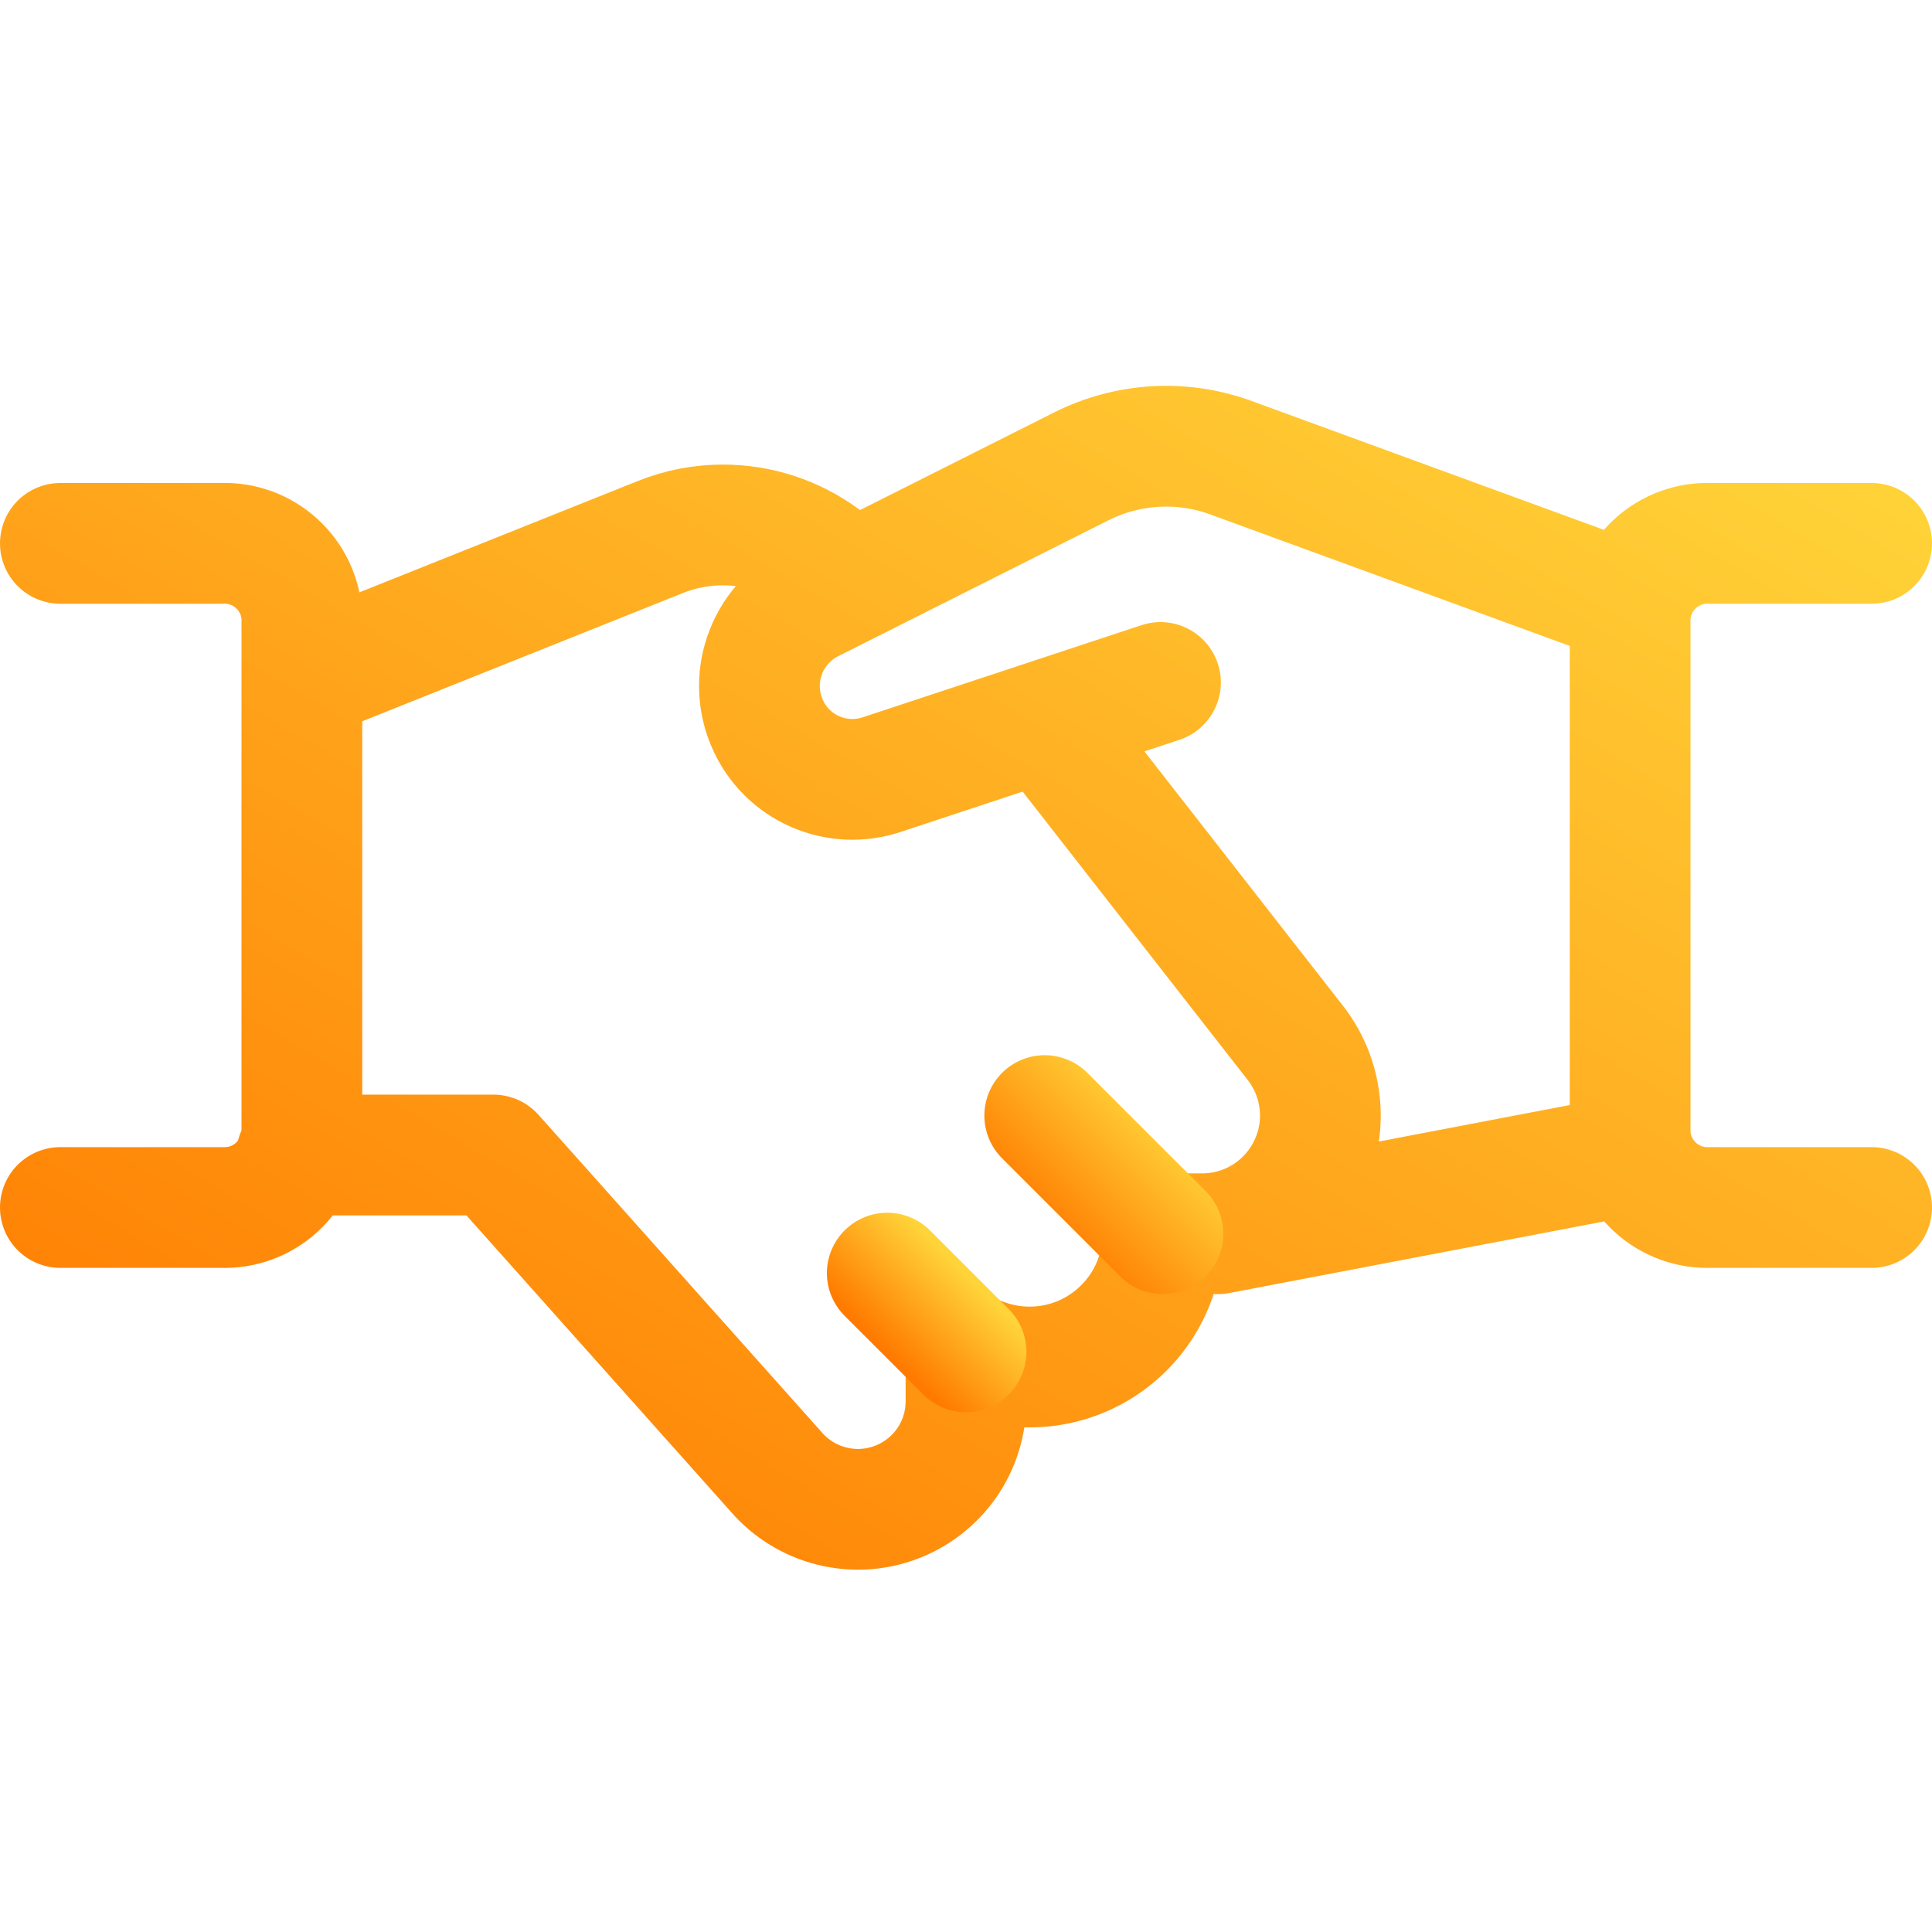 <svg xmlns="http://www.w3.org/2000/svg" width="24" height="24" viewBox="0 0 24 24" fill="none"><path d="M20.29 14.34L15.13 15.326M14.416 8.478L10.948 9.624C10.68 9.712 10.388 9.699 10.129 9.586C9.87 9.474 9.661 9.27 9.543 9.013C9.415 8.739 9.399 8.426 9.498 8.141C9.597 7.855 9.803 7.62 10.072 7.483L13.431 5.794C13.717 5.65 14.03 5.566 14.35 5.547C14.67 5.528 14.991 5.576 15.292 5.686L20.265 7.505M3.685 14.348H6.13L9.642 18.284C9.821 18.491 10.059 18.639 10.324 18.707C10.589 18.775 10.869 18.761 11.125 18.665C11.382 18.57 11.603 18.398 11.76 18.174C11.916 17.949 12 17.682 12 17.408V16.793L12.175 16.863C12.426 16.963 12.698 17.001 12.967 16.972C13.236 16.943 13.494 16.849 13.718 16.697C13.942 16.545 14.126 16.341 14.253 16.102C14.38 15.863 14.446 15.597 14.446 15.326H14.935C15.207 15.326 15.475 15.25 15.706 15.107C15.938 14.963 16.125 14.758 16.247 14.514C16.369 14.271 16.421 13.998 16.396 13.727C16.372 13.455 16.272 13.196 16.109 12.978L12.97 8.956M10.583 7.225L10.225 6.93C9.864 6.664 9.428 6.521 8.98 6.521C8.713 6.521 8.449 6.572 8.201 6.672L3.75 8.452M0.75 6.75H2.75C3.004 6.739 3.252 6.83 3.439 7.002C3.627 7.173 3.738 7.412 3.75 7.666V14.083C3.738 14.337 3.627 14.576 3.439 14.748C3.252 14.92 3.004 15.01 2.75 15H0.75M23.25 15H21.25C20.996 15.01 20.748 14.92 20.561 14.748C20.373 14.576 20.262 14.337 20.25 14.083V7.666C20.262 7.412 20.373 7.173 20.561 7.002C20.748 6.83 20.996 6.739 21.25 6.75H23.25" stroke="url(#paint0_linear_3836_20219)" stroke-width="1.5" stroke-linecap="round" stroke-linejoin="round"></path><path d="M12 16.793L11.022 15.815" stroke="url(#paint1_linear_3836_20219)" stroke-width="1.5" stroke-linecap="round" stroke-linejoin="round"></path><path d="M14.446 15.326L12.978 13.858" stroke="url(#paint2_linear_3836_20219)" stroke-width="1.5" stroke-linecap="round" stroke-linejoin="round"></path><defs><linearGradient id="paint0_linear_3836_20219" x1="0.75" y1="18.749" x2="12.28" y2="-0.896" gradientUnits="userSpaceOnUse"><stop stop-color="#FF7A00"></stop><stop offset="1" stop-color="#FFD439"></stop></linearGradient><linearGradient id="paint1_linear_3836_20219" x1="11.022" y1="16.793" x2="12" y2="15.815" gradientUnits="userSpaceOnUse"><stop stop-color="#FF7A00"></stop><stop offset="1" stop-color="#FFD439"></stop></linearGradient><linearGradient id="paint2_linear_3836_20219" x1="12.978" y1="15.326" x2="14.446" y2="13.858" gradientUnits="userSpaceOnUse"><stop stop-color="#FF7A00"></stop><stop offset="1" stop-color="#FFD439"></stop></linearGradient></defs></svg>